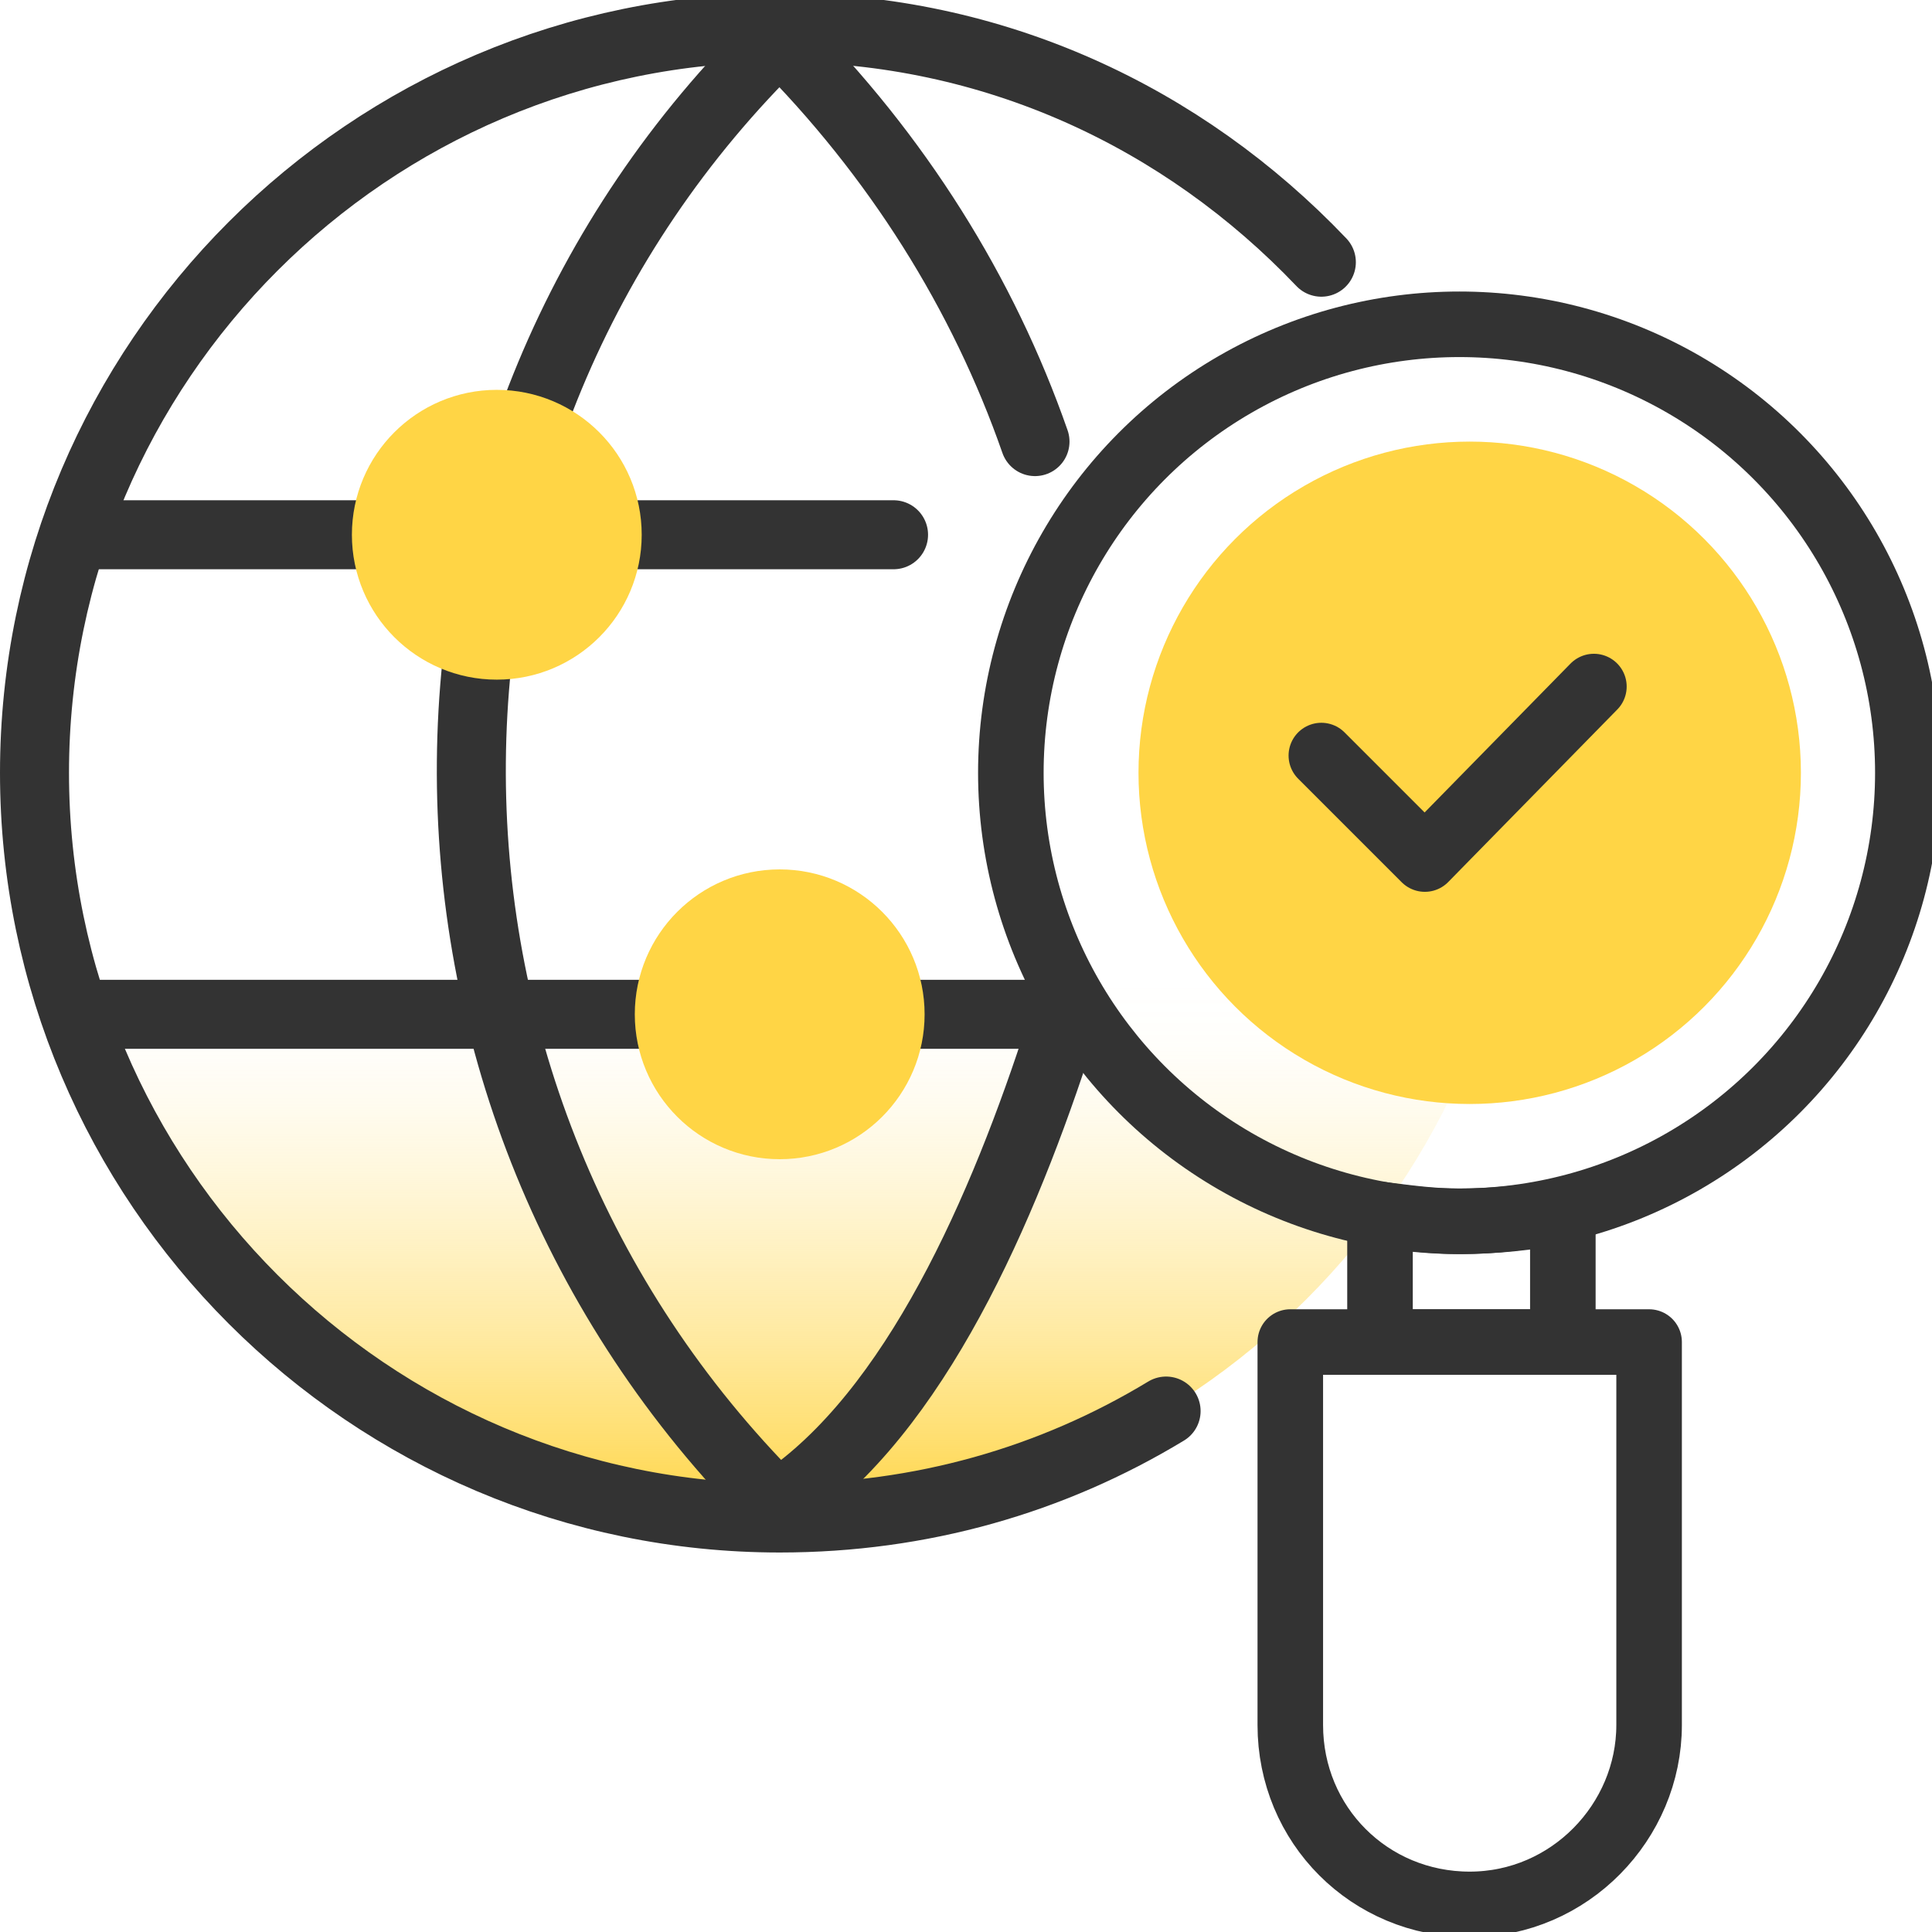 <?xml version="1.0" encoding="utf-8"?>
<!-- Generator: Adobe Illustrator 28.2.0, SVG Export Plug-In . SVG Version: 6.00 Build 0)  -->
<svg version="1.1" id="design" xmlns="http://www.w3.org/2000/svg" xmlns:xlink="http://www.w3.org/1999/xlink" x="0px" y="0px"
	 viewBox="0 0 56 56" style="enable-background:new 0 0 56 56;" xml:space="preserve">
<style type="text/css">
	.st0{fill:url(#SVGID_1_);}
	.st1{fill:none;stroke:#333333;stroke-width:2;stroke-linecap:round;stroke-linejoin:round;}
	.st2{fill:#FFD545;stroke:#FFD545;stroke-width:2;stroke-linecap:round;stroke-linejoin:round;}
	.st3{fill:none;stroke:#333333;stroke-width:1.9;stroke-linecap:round;stroke-linejoin:round;}
	.st4{fill:#FFD545;}
	.st5{fill:none;stroke:#333333;stroke-width:1.9;stroke-linecap:round;stroke-linejoin:round;stroke-miterlimit:10;}
</style>
<linearGradient id="SVGID_1_" gradientUnits="userSpaceOnUse" x1="22.604" y1="13.992" x2="22.604" y2="57.158" gradientTransform="matrix(1 0 0 -1 0 58)">
	<stop  offset="0" style="stop-color:#FFD545"/>
	<stop  offset="6.000000e-02" style="stop-color:#FFD545;stop-opacity:0.74"/>
	<stop  offset="0.12" style="stop-color:#FFD545;stop-opacity:0.51"/>
	<stop  offset="0.18" style="stop-color:#FFD545;stop-opacity:0.33"/>
	<stop  offset="0.23" style="stop-color:#FFD545;stop-opacity:0.19"/>
	<stop  offset="0.28" style="stop-color:#FFD545;stop-opacity:8.000000e-02"/>
	<stop  offset="0.32" style="stop-color:#FFD545;stop-opacity:2.000000e-02"/>
	<stop  offset="0.36" style="stop-color:#FFD545;stop-opacity:0"/>
</linearGradient>
<path class="st0" d="M44.2,22.4c0,11.9-9.7,21.6-21.6,21.6S1,34.3,1,22.4S10.7,0.8,22.6,0.8"/>
<path class="st1" d="M33.8,40.9c-3.3,2-7.1,3.1-11.2,3.1C10.7,44,1,34.3,1,22.4S10.7,0.8,22.6,0.8c6.2,0,11.7,2.6,15.7,6.8"/>
<path class="st1" d="M44.2,22.4"/>
<line class="st1" x1="2.3" y1="15.5" x2="25.9" y2="15.5"/>
<line class="st1" x1="2.3" y1="29.4" x2="30.9" y2="29.4"/>
<path class="st1" d="M22.6,1.1L22.6,1.1c-11.8,11.5-11.9,30.4-0.4,42.2c0.1,0.1,0.3,0.3,0.4,0.4l0,0"/>
<path class="st1" d="M30.9,29.4c-1.6,5.1-4.1,11.1-7.9,13.9c-0.1,0.1-0.3,0.3-0.4,0.4l0,0"/>
<path class="st1" d="M22.6,1.1L22.6,1.1c3.4,3.4,5.9,7.4,7.4,11.7"/>
<circle class="st2" cx="14.4" cy="15.5" r="3.2"/>
<circle class="st2" cx="22.6" cy="29.4" r="3.2"/>
<circle class="st3" cx="42.3" cy="22.4" r="13"/>
<path class="st3" d="M42.6,55.2L42.6,55.2c-2.9,0-5.2-2.3-5.2-5.2V38.9h10.4V50C47.8,52.8,45.5,55.2,42.6,55.2z"/>
<path class="st3" d="M42.3,35.4c-0.8,0-1.5-0.1-2.3-0.2v3.7h5.3v-3.8C44.3,35.3,43.3,35.4,42.3,35.4z"/>
<circle class="st4" cx="42.6" cy="22.4" r="9.6"/>
<polyline class="st5" points="38.3,21.9 41.3,24.9 46.2,19.9 "/>
</svg>
